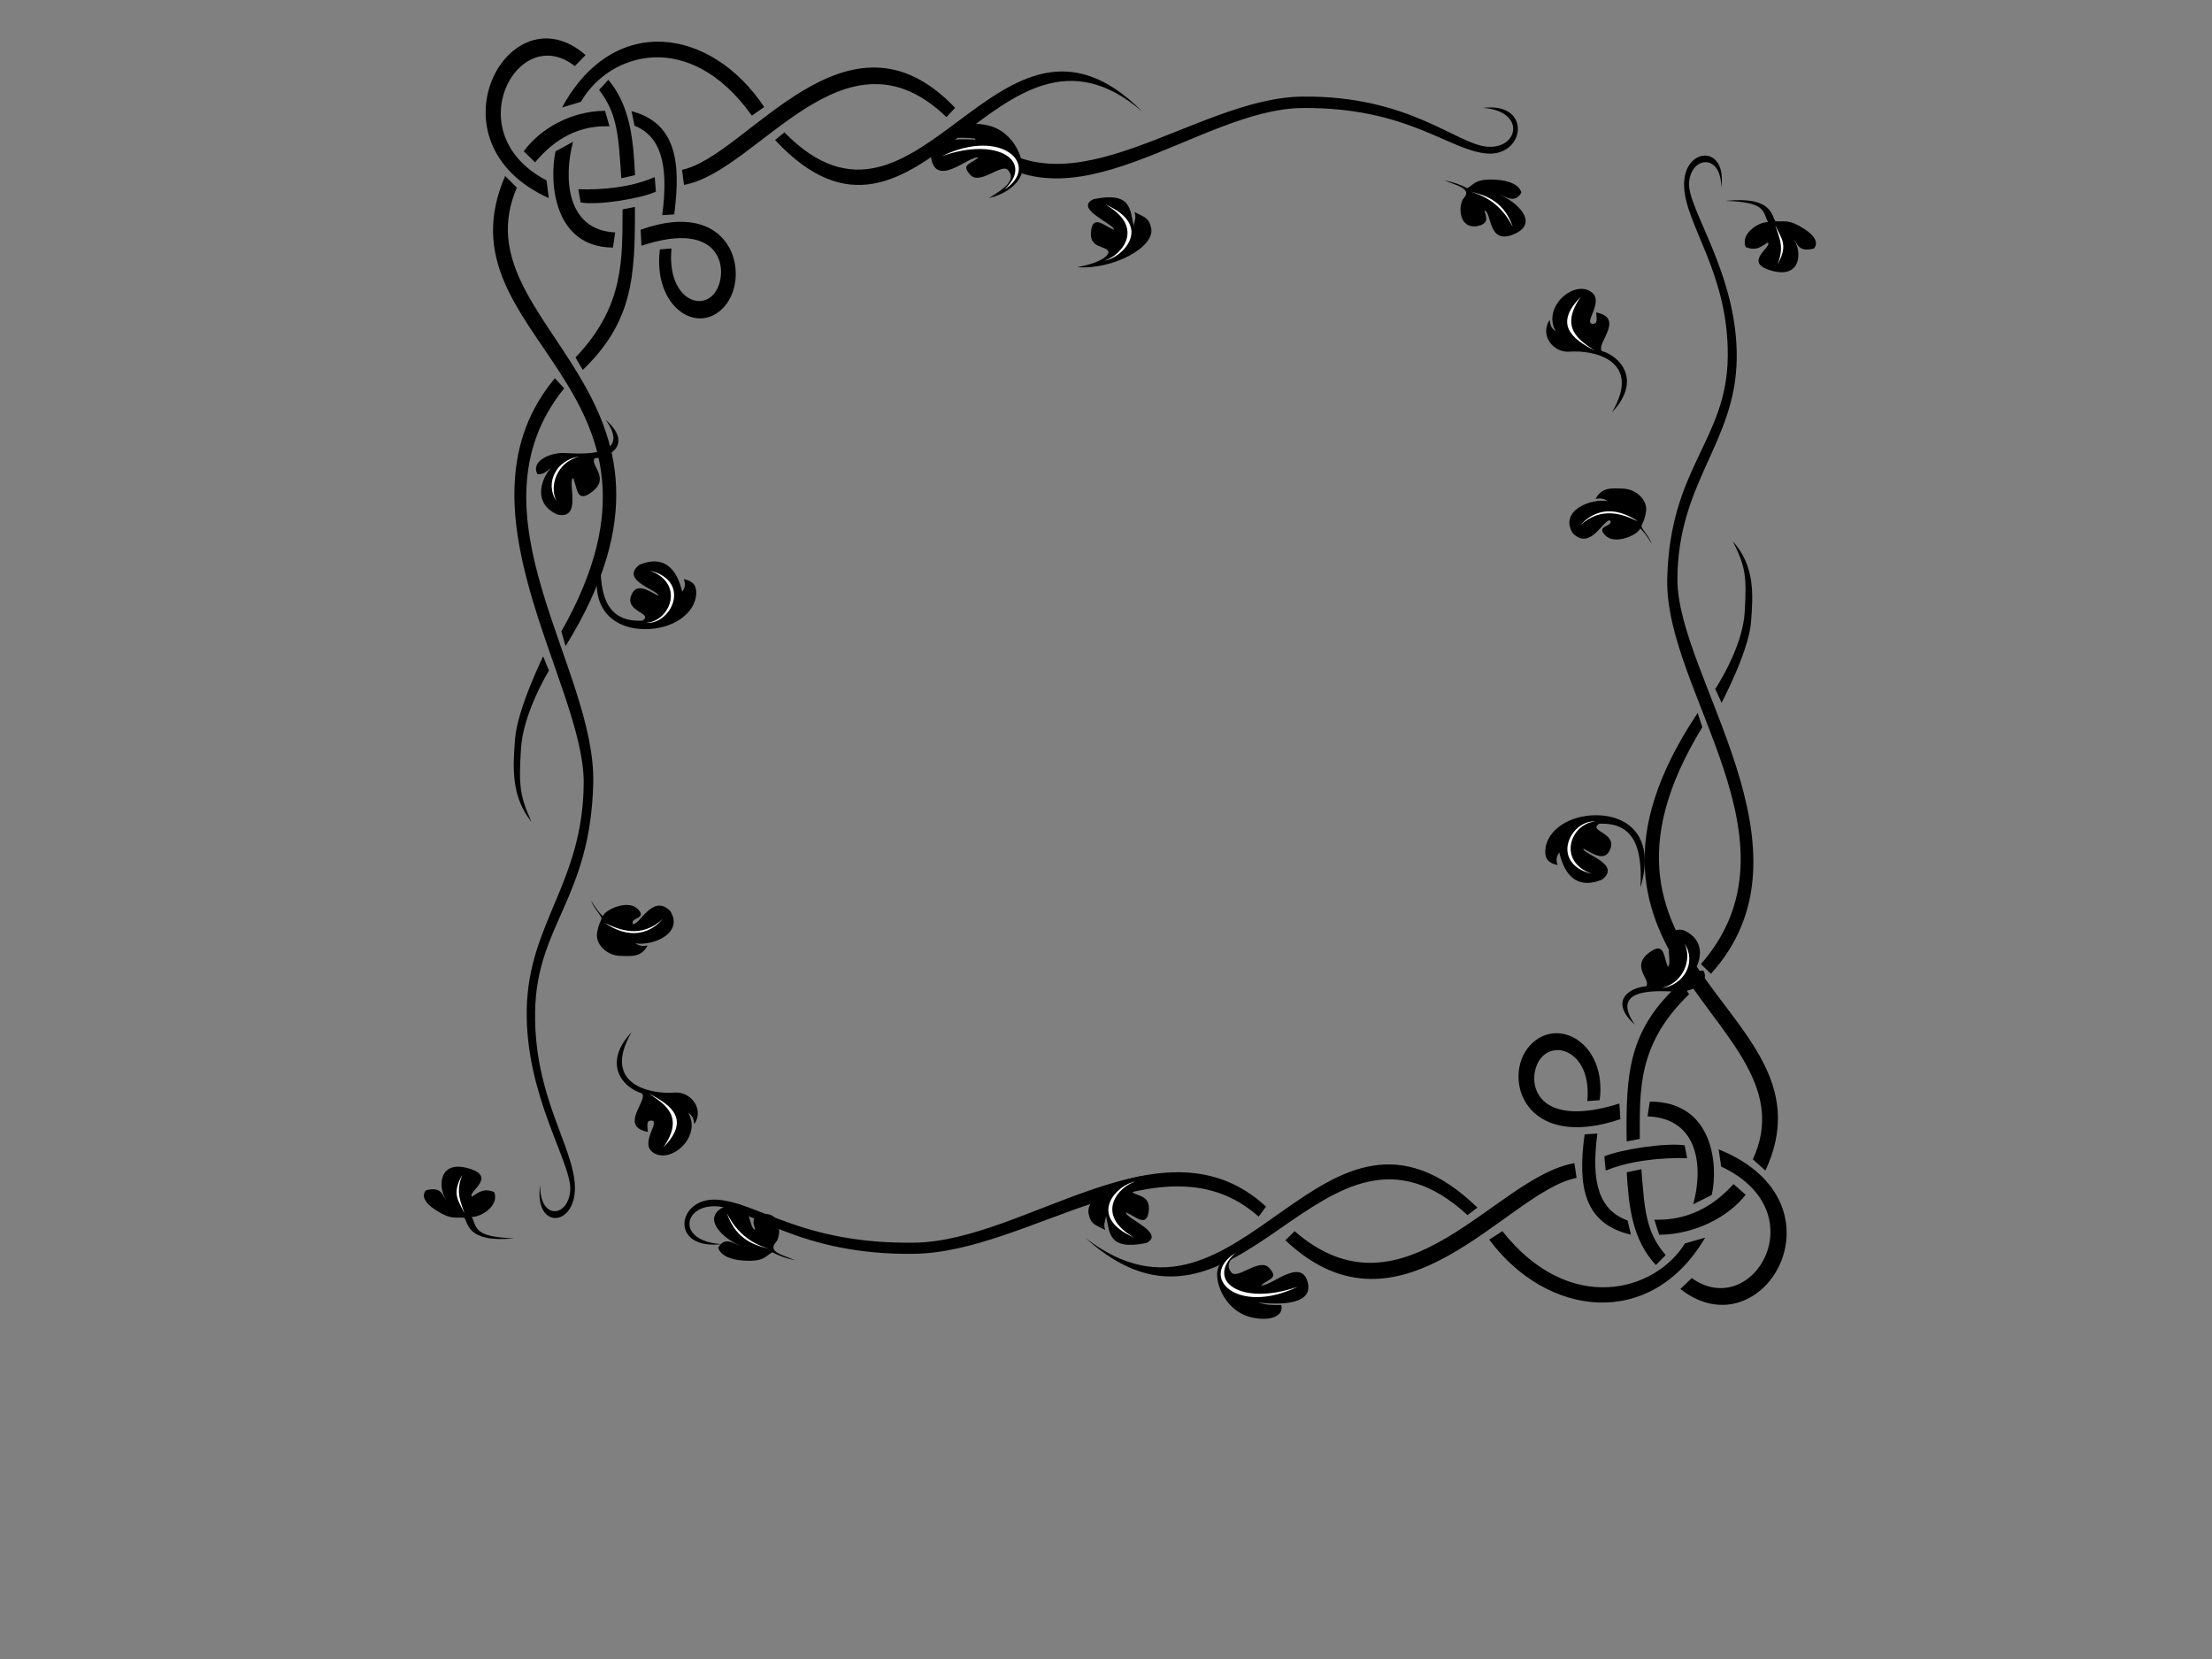<?xml version="1.0"?><svg width="640" height="480" xmlns="http://www.w3.org/2000/svg">
 <rect width="100%" height="100%" fill="#808080" stroke="none"/>
 <title>leafy frame</title>
 <g>
  <title>Layer 1</title>
  <g display="inline" id="layer2">
   <path fill="#000000" fill-rule="evenodd" stroke-miterlimit="4" id="path7339" d="m162.615,31.115l5.47,-1.663c8.076,-14.133 31.292,-21.465 49.455,4.001l3.572,-2.485c-15.346,-23.026 -43.554,-27.372 -58.497,0.147zm-3.835,26.193l-0.644,-5.113c-26.161,-13.623 -8.214,-46.131 8.172,-33.061l3.111,-3.21c-22.195,-19.411 -46.543,25.237 -10.639,41.384zm68.181,-19.012l-2.709,2.211c41.944,45.122 64.139,-44.602 106.329,-8.149c-41.748,-42.063 -64.347,46.111 -103.62,5.938zm-29.628,10.823l0.566,4.374c21.36,-3.759 46.326,-48.233 75.939,-19.612l2.512,-2.678c-31.354,-33.018 -60.273,14.146 -79.017,17.916zm-21.328,-26.026l-2.675,2.927c5.52,6.999 5.64,14.171 6.433,25.552l3.972,-0.894c-0.489,-10.201 -1.383,-20.079 -7.731,-27.584zm6.706,9.061l0.884,4.224c7.517,3.03 9.963,11.053 8.009,25.881l3.47,-0.236c2.051,-15.565 0.315,-26.502 -12.363,-29.869zm-21.976,11.631c-1.841,8.521 -0.755,27.742 16.616,27.845l0.638,-4.38c-14.13,-0.686 -14.961,-15.704 -12.2,-26.216l-5.054,2.751zm-14.583,7.125c-20.41,47.127 56.924,60.147 16.257,131.795l1.24,4.232c45.631,-73.768 -31.476,-92.276 -14.115,-132.658l-3.382,-3.369zm43.271,0.318c-6.601,2.945 -15.102,3.778 -22.094,3.528l0.66,3.821c5.266,0.859 17.231,-1.081 21.786,-3.118l-0.351,-4.231zm-9.295,9.347c-0.101,14.139 0.632,28.014 -13.632,42.851l2.122,3.601c14.387,-13.893 15.184,-26.674 15.081,-47.168l-3.572,0.717zm5.228,5.896l0.236,4.648c24.059,-8.107 25.37,8.117 21.179,13.65c-4.191,5.534 -13.801,1.227 -12.493,-12.866l-3.352,0.249c-2.126,16.958 11.381,25.339 18.899,16.257c7.478,-9.033 1.917,-31.438 -24.468,-21.938zm-24.814,42.977c-30.665,36.629 8.61,88.21 8.343,117.24c-0.265,28.852 -16.029,40.412 -16.485,65.372c-0.458,25.018 13.156,44.544 12.585,52.371c-0.571,7.827 -8.851,8.745 -8.704,-1.621c-1.846,13.129 10.283,12.242 10.061,0.628c-0.222,-11.604 -11.876,-25.957 -11.517,-50.643c0.365,-25.131 15.952,-32.651 16.822,-66.107c0.87,-33.456 -37.632,-78.192 -8.412,-114.334l-2.692,-2.906zm14.513,-77.383c-9.687,0.033 -18.711,5.103 -23.511,11.701l3.27,3.206c3.976,-4.743 10.775,-10.875 21.535,-10.423l-1.293,-4.484zm255.373,10.388c-9.027,-0.619 -22.463,-14.814 -53.58,-14.507c-31.117,0.306 -67.742,35.669 -93.291,10.33l-2.019,2.969c27.41,28.093 64.903,-9.741 95.31,-9.994c30.407,-0.252 42.169,12.162 53.269,13.16c11.101,0.998 13.346,-14.952 -0.993,-13.197c12.395,0.927 10.331,11.857 1.304,11.238zm-273.277,147.444c0,0 -7.437,15.184 -8.12,23.809c-0.685,8.639 -1.114,16.76 4.764,24.123c-3.499,-7.731 -3.705,-10.758 -3.06,-21.24c0.645,-10.482 8.1,-22.572 8.1,-22.572l-1.684,-4.12z"/>
  </g>
  <g display="inline" id="layer3">
   <g id="g15781">
    <path fill="#000000" fill-rule="evenodd" stroke-width="1px" id="path15756" d="m311.676,77.299c5.531,-0.971 8.698,-2.735 9.076,-4.335c-0.4,-2.114 -6.002,-0.688 -5.018,-6.523c0.711,-4.217 3.651,-1.154 6.542,0.04c0.291,-1.658 -11.722,-6.022 -5.905,-8.85c11.084,-2.288 10.531,3.009 11.658,7.828c0.155,-1.583 0.844,-2.459 0.201,-4.104c2.854,1.483 4.141,1.523 4.826,4.586c1.247,5.578 -11.126,12.163 -21.38,11.359z"/>
    <path fill="#ffffff" fill-rule="evenodd" stroke-width="1px" id="path15758" d="m319.625,75.38c4.485,-1.239 12.177,-9.414 0.197,-16.207c14.339,6.226 4.689,15.57 -0.197,16.207z"/>
   </g>
   <g id="g15750">
    <path fill="#000000" fill-rule="evenodd" stroke-width="1px" id="path15748" d="m295.429,50.712c-1.509,3.437 -5.422,5.697 -9.319,6.603c4.396,-2.67 8.063,-5.195 5.55,-8.1c-1.78,-2.113 -8.089,4.431 -10.89,1.409c-2.751,-2.968 -0.3,-2.995 2.304,-5.019c-2.227,-0.84 -11.236,8.092 -13.403,1.233c-2.099,-6.644 7.13,-7.019 14.241,-6.251c-2.167,-0.698 -4.149,-0.77 -6.702,-0.704c-0.85,-3.111 3.033,-4.869 8.586,-3.61c8.021,1.819 11.155,10.975 9.634,14.44z"/>
    <path fill="#ffffff" fill-rule="evenodd" stroke-width="1px" id="path15746" d="m290.56,54.881c8.835,-8.095 -1.711,-15.507 -18.057,-9.694c17.453,-8.499 28.872,2.739 18.057,9.694z"/>
   </g>
   <g id="g15770">
    <path fill="#000000" fill-rule="evenodd" stroke-width="1px" id="path15772" d="m175.259,121.468c7.572,6.731 1.839,10.709 -3.198,11.137c-1.531,2.025 4.832,5.692 -1.061,9.928c-4.259,3.061 -3.923,-1.401 -5.185,-4.27c-1.684,1.196 2.684,12.053 -4.434,10.647c-6.975,-2.997 -5.231,-9.712 -2.02,-13.52c-1.51,1.221 -2.074,1.885 -3.861,1.783c-2.054,-3.75 3.756,-6.256 7.585,-6.103c5.156,0.206 19.972,1.412 12.174,-9.601z"/>
    <path fill="#ffffff" fill-rule="evenodd" stroke-width="1px" id="path15776" d="m167.585,132.116c-6.643,1.629 -8.672,8.692 -6.606,12.837c-3.52,-5.301 0.16,-12.012 6.606,-12.837z"/>
   </g>
   <g id="g15787">
    <path fill="#000000" fill-rule="evenodd" stroke-width="1px" id="path15789" d="m182.733,298.641c-8.532,9.081 -2.564,16.071 2.989,17.699c1.92,1.998 -6.793,9.535 1.731,11.162c-0.224,-2.211 -0.393,-3.324 0.982,-3.296c2.846,0.057 -3.304,6.347 0.344,9.123c5.032,3.829 14.472,-4.349 10.318,-11.414c1.569,1.176 1.53,1.879 1.813,3.362c2.959,-4.648 -1.27,-9.541 -5.721,-9.165c-6.812,0.575 -21.32,-2.196 -12.457,-17.471z"/>
    <path fill="#ffffff" fill-rule="evenodd" stroke-width="1px" id="path15791" d="m187.803,316.454c4.59,3.024 10.356,6.581 4.139,15.513c7.696,-7.841 2.746,-12.04 -4.139,-15.513z"/>
   </g>
   <g id="g15793">
    <path fill="#000000" fill-rule="evenodd" stroke-width="1px" id="path15795" d="m424.54,54.451c-2.292,-1.114 -3.344,-1.552 -6.637,-2.283c3.428,1.48 8.162,2.369 5.586,5.194c-1.512,1.658 -1.724,8.841 3.806,8.078c3.97,-0.727 2.509,-2.987 2.221,-4.521c2.175,0.416 0.882,9.959 8.327,6.92c8.158,-3.33 0.427,-9.91 -4.224,-11.59c2.029,0.502 4.566,2.878 6.562,-0.511c-0.475,-1.998 -3.092,-3.514 -7.424,-3.744c-5.88,-0.313 -6.106,1.233 -8.216,2.459z"/>
    <path fill="#ffffff" fill-rule="evenodd" stroke-width="1px" id="path15797" d="m425.541,55.45c2.178,0.718 8.276,2.452 12.182,10.237c-2.846,-8.156 -8.71,-9.277 -12.182,-10.237z"/>
   </g>
   <g id="g15799">
    <path fill="#000000" fill-rule="evenodd" stroke-width="1px" id="path15801" d="m513.702,64.017c-1.167,-1.295 -0.583,-7.35 -14.442,-5.896c11.683,0.357 10.689,2.933 12.262,6.145c-2.88,-0.045 -8.007,3.435 -6.446,7.209c3.235,1.325 4.683,-0.352 6.414,-1.318c1.422,1.258 -7.277,5.653 0.762,8.067c9.268,2.784 9.053,-5.853 6.709,-9.024c1.225,1.243 1.222,3.864 5.837,2.716c1.364,-1.439 0.546,-3.572 -2.809,-5.712c-4.554,-2.904 -5.477,-1.962 -8.286,-2.187z"/>
    <path fill="#ffffff" fill-rule="evenodd" stroke-width="1px" id="path15803" d="m513.646,65.193c0.896,3.07 2.812,6.015 0.665,11.246c3.273,-5.734 0.923,-7.571 -0.665,-11.246z"/>
   </g>
   <g id="g15805">
    <path fill="#000000" fill-rule="evenodd" stroke-width="1px" id="path15807" d="m173.849,161.193c-0.598,12.197 2.376,18.838 12.051,18.384c3.318,-2.323 -5.424,-2.448 -3.159,-7.565c1.453,-3.284 4.395,-1.466 7.657,0.352c0.663,-1.449 -11.351,-4.354 -5.409,-8.954c8.357,-3.435 11.275,3.009 12.402,7.828c0.651,-0.958 1.092,-2.042 0.449,-3.688c2.606,0.546 3.795,1.787 3.586,4.482c-0.425,5.496 -6.746,10.044 -14.838,9.999c-9.064,-0.05 -17.076,-6.056 -12.739,-20.838z"/>
    <path fill="#ffffff" fill-rule="evenodd" stroke-width="1px" id="path15809" d="m186.881,180.222c7.124,-0.439 11.394,-11.479 1.065,-15.165c12.389,3.048 6.272,15.724 -1.065,15.165z"/>
   </g>
   <g id="g15811">
    <path fill="#000000" fill-rule="evenodd" stroke-width="1px" id="path15813" d="m171.026,260.592c1.435,2.232 2.011,3.153 3.377,4.486c0.934,-2.115 7.271,-4.741 9.982,-2.196c3.261,3.06 -2.306,2.561 -1.263,4.458c1.883,0.562 5.623,-8.982 10.82,-3.736c3.959,6.396 -4.979,10.148 -10.076,9.33c1.077,0.753 1.973,0.862 3.519,0.632c-1.892,3.412 -4.457,3.101 -7.992,2.995c-3.926,-0.118 -7.219,-3.5 -6.621,-6.71c0.234,-1.256 0.366,-2.065 1.295,-4.062c-0.188,-1.11 -2.059,-2.68 -3.042,-5.197z"/>
    <path fill="#ffffff" fill-rule="evenodd" stroke-width="1px" id="path15815" d="m175.073,267.076c3.98,1.941 10.539,4.64 16.795,-1.281c-6.114,6.848 -13.114,3.806 -16.795,1.281z"/>
   </g>
  </g>
  <g transform="rotate(179.604 363.671,220.616) " id="svg_1" display="inline">
   <path id="svg_2" fill="#000000" fill-rule="evenodd" stroke-miterlimit="4" d="m234.953,82.248l5.84,-1.621c8.623,-13.771 33.411,-20.916 52.803,3.898l3.814,-2.421c-16.385,-22.437 -46.503,-26.671 -62.457,0.144zm-4.094,25.523l-0.688,-4.982c-27.933,-13.274 -8.77,-44.95 8.725,-32.215l3.322,-3.128c-23.698,-18.914 -49.694,24.592 -11.359,40.325zm72.797,-18.526l-2.893,2.154c44.784,43.967 68.481,-43.461 113.528,-7.94c-44.575,-40.986 -68.704,44.931 -110.635,5.786zm-31.634,10.546l0.604,4.262c22.806,-3.663 49.463,-46.999 81.081,-19.11l2.682,-2.61c-33.476,-32.173 -64.353,13.784 -84.367,17.457zm-22.772,-25.36l-2.856,2.852c5.894,6.82 6.021,13.808 6.869,24.898l4.241,-0.871c-0.522,-9.94 -1.477,-19.565 -8.254,-26.879zm7.16,8.829l0.944,4.116c8.026,2.952 10.638,10.77 8.551,25.218l3.705,-0.23c2.19,-15.167 0.336,-25.824 -13.2,-29.105zm-23.463,11.333c-1.966,8.303 -0.806,27.032 17.741,27.132l0.682,-4.268c-15.086,-0.668 -15.974,-15.303 -13.026,-25.545l-5.397,2.681zm-15.57,6.942c-21.792,45.921 60.778,58.608 17.358,128.422l1.324,4.124c48.72,-71.88 -33.607,-89.914 -15.071,-129.264l-3.611,-3.283zm46.201,0.31c-7.048,2.869 -16.124,3.681 -23.59,3.438l0.704,3.723c5.622,0.837 18.397,-1.053 23.261,-3.038l-0.375,-4.122zm-9.924,9.108c-0.108,13.777 0.675,27.297 -14.555,41.754l2.266,3.509c15.361,-13.537 16.212,-25.991 16.102,-45.961l-3.814,0.698zm5.582,5.745l0.251,4.529c25.688,-7.9 27.088,7.909 22.613,13.301c-4.475,5.392 -14.736,1.196 -13.339,-12.537l-3.579,0.243c-2.27,16.524 12.152,24.691 20.179,15.841c7.984,-8.802 2.047,-30.634 -26.125,-21.377zm-26.494,41.877c-32.741,35.691 9.193,85.953 8.908,114.24c-0.283,28.114 -17.114,39.378 -17.601,63.7c-0.489,24.378 14.046,43.404 13.437,51.031c-0.61,7.627 -9.45,8.521 -9.293,-1.58c-1.971,12.793 10.979,11.929 10.742,0.612c-0.237,-11.307 -12.68,-25.293 -12.297,-49.348c0.39,-24.488 17.032,-31.815 17.961,-64.415c0.929,-32.6 -40.18,-76.191 -8.982,-111.409l-2.874,-2.831zm15.495,-75.403c-10.343,0.032 -19.978,4.973 -25.103,11.402l3.491,3.124c4.245,-4.622 11.504,-10.597 22.993,-10.156l-1.381,-4.369zm272.663,10.122c-9.638,-0.603 -23.984,-14.435 -57.207,-14.136c-33.223,0.299 -72.328,34.756 -99.607,10.066l-2.156,2.893c29.265,27.374 69.297,-9.492 101.763,-9.738c32.466,-0.246 45.024,11.85 56.876,12.823c11.852,0.973 14.25,-14.57 -1.06,-12.859c13.234,0.904 11.03,11.554 1.392,10.951zm-291.779,143.671c0,0 -7.94,14.795 -8.67,23.2c-0.731,8.418 -1.189,16.331 5.087,23.506c-3.736,-7.534 -3.956,-10.483 -3.267,-20.697c0.689,-10.214 8.648,-21.994 8.648,-21.994l-1.798,-4.015z"/>
  </g>
  <g transform="rotate(-179.727 308.804,231.086) " id="svg_3" display="inline">
   <g id="svg_4">
    <path id="svg_5" fill="#000000" fill-rule="evenodd" stroke-width="1px" d="m280.676,122.299c5.531,-0.971 8.698,-2.735 9.076,-4.335c-0.4,-2.114 -6.002,-0.688 -5.018,-6.523c0.711,-4.217 3.651,-1.154 6.542,0.04c0.291,-1.658 -11.722,-6.022 -5.905,-8.85c11.084,-2.288 10.531,3.009 11.658,7.828c0.155,-1.583 0.844,-2.459 0.201,-4.104c2.854,1.483 4.141,1.523 4.826,4.586c1.247,5.578 -11.126,12.163 -21.38,11.359z"/>
    <path id="svg_6" fill="#ffffff" fill-rule="evenodd" stroke-width="1px" d="m288.625,120.38c4.485,-1.239 12.177,-9.414 0.197,-16.207c14.339,6.226 4.689,15.57 -0.197,16.207z"/>
   </g>
   <g id="svg_7">
    <path id="svg_8" fill="#000000" fill-rule="evenodd" stroke-width="1px" d="m264.429,95.712c-1.509,3.437 -5.422,5.697 -9.319,6.603c4.396,-2.67 8.063,-5.195 5.55,-8.1c-1.78,-2.113 -8.089,4.431 -10.89,1.409c-2.751,-2.968 -0.3,-2.995 2.304,-5.019c-2.227,-0.84 -11.236,8.092 -13.403,1.233c-2.099,-6.644 7.13,-7.019 14.241,-6.251c-2.167,-0.698 -4.149,-0.77 -6.702,-0.704c-0.85,-3.111 3.033,-4.869 8.586,-3.61c8.021,1.819 11.155,10.975 9.634,14.44z"/>
    <path id="svg_9" fill="#ffffff" fill-rule="evenodd" stroke-width="1px" d="m259.56,99.881c8.835,-8.095 -1.711,-15.507 -18.057,-9.694c17.453,-8.499 28.872,2.739 18.057,9.694z"/>
   </g>
   <g id="svg_10">
    <path id="svg_11" fill="#000000" fill-rule="evenodd" stroke-width="1px" d="m144.259,166.468c7.572,6.731 1.839,10.709 -3.198,11.137c-1.531,2.025 4.832,5.692 -1.061,9.928c-4.259,3.061 -3.923,-1.401 -5.185,-4.27c-1.684,1.196 2.684,12.053 -4.434,10.647c-6.975,-2.997 -5.231,-9.712 -2.02,-13.52c-1.51,1.221 -2.074,1.885 -3.861,1.783c-2.054,-3.75 3.756,-6.256 7.585,-6.103c5.156,0.206 19.972,1.412 12.174,-9.601z"/>
    <path id="svg_12" fill="#ffffff" fill-rule="evenodd" stroke-width="1px" d="m136.585,177.116c-6.643,1.629 -8.672,8.692 -6.606,12.837c-3.52,-5.301 0.16,-12.012 6.606,-12.837z"/>
   </g>
   <g id="svg_13">
    <path id="svg_14" fill="#000000" fill-rule="evenodd" stroke-width="1px" d="m151.733,343.641c-8.532,9.081 -2.564,16.071 2.989,17.699c1.92,1.998 -6.793,9.535 1.731,11.162c-0.224,-2.211 -0.393,-3.324 0.982,-3.296c2.846,0.057 -3.304,6.347 0.344,9.123c5.032,3.829 14.472,-4.349 10.318,-11.414c1.569,1.176 1.53,1.879 1.813,3.362c2.959,-4.648 -1.27,-9.541 -5.721,-9.165c-6.812,0.575 -21.32,-2.196 -12.457,-17.471z"/>
    <path id="svg_15" fill="#ffffff" fill-rule="evenodd" stroke-width="1px" d="m156.803,361.454c4.59,3.024 10.356,6.581 4.139,15.513c7.696,-7.841 2.746,-12.04 -4.139,-15.513z"/>
   </g>
   <g id="svg_16">
    <path id="svg_17" fill="#000000" fill-rule="evenodd" stroke-width="1px" d="m393.54,99.451c-2.292,-1.114 -3.344,-1.552 -6.637,-2.283c3.428,1.48 8.162,2.369 5.586,5.194c-1.512,1.658 -1.724,8.841 3.806,8.078c3.97,-0.727 2.509,-2.987 2.221,-4.521c2.175,0.416 0.882,9.959 8.327,6.92c8.158,-3.33 0.427,-9.91 -4.224,-11.59c2.029,0.502 4.566,2.878 6.562,-0.511c-0.475,-1.998 -3.092,-3.514 -7.424,-3.744c-5.88,-0.313 -6.106,1.233 -8.216,2.459z"/>
    <path id="svg_18" fill="#ffffff" fill-rule="evenodd" stroke-width="1px" d="m394.541,100.45c2.178,0.718 8.276,2.452 12.182,10.237c-2.846,-8.156 -8.71,-9.277 -12.182,-10.237z"/>
   </g>
   <g id="svg_19">
    <path id="svg_20" fill="#000000" fill-rule="evenodd" stroke-width="1px" d="m482.702,109.017c-1.167,-1.295 -0.583,-7.35 -14.442,-5.896c11.683,0.357 10.689,2.933 12.262,6.145c-2.88,-0.045 -8.007,3.435 -6.446,7.209c3.235,1.325 4.683,-0.352 6.414,-1.318c1.422,1.258 -7.277,5.653 0.762,8.067c9.268,2.784 9.053,-5.853 6.709,-9.024c1.225,1.243 1.222,3.864 5.837,2.716c1.364,-1.439 0.546,-3.572 -2.809,-5.712c-4.554,-2.904 -5.477,-1.962 -8.286,-2.187z"/>
    <path id="svg_21" fill="#ffffff" fill-rule="evenodd" stroke-width="1px" d="m482.646,110.193c0.896,3.07 2.812,6.015 0.665,11.246c3.273,-5.734 0.923,-7.571 -0.665,-11.246z"/>
   </g>
   <g id="svg_22">
    <path id="svg_23" fill="#000000" fill-rule="evenodd" stroke-width="1px" d="m142.849,206.193c-0.598,12.197 2.376,18.838 12.051,18.384c3.318,-2.323 -5.424,-2.448 -3.159,-7.565c1.453,-3.284 4.395,-1.466 7.657,0.352c0.663,-1.449 -11.351,-4.354 -5.409,-8.954c8.357,-3.435 11.275,3.009 12.402,7.828c0.651,-0.958 1.092,-2.042 0.449,-3.688c2.606,0.546 3.795,1.787 3.586,4.482c-0.425,5.496 -6.746,10.044 -14.838,9.999c-9.064,-0.05 -17.076,-6.056 -12.739,-20.838z"/>
    <path id="svg_24" fill="#ffffff" fill-rule="evenodd" stroke-width="1px" d="m155.881,225.222c7.124,-0.439 11.394,-11.479 1.065,-15.165c12.389,3.048 6.272,15.724 -1.065,15.165z"/>
   </g>
   <g id="svg_25">
    <path id="svg_26" fill="#000000" fill-rule="evenodd" stroke-width="1px" d="m140.026,305.592c1.435,2.232 2.011,3.153 3.377,4.486c0.934,-2.115 7.271,-4.741 9.982,-2.196c3.261,3.06 -2.306,2.561 -1.263,4.458c1.883,0.562 5.623,-8.982 10.82,-3.736c3.959,6.396 -4.979,10.148 -10.076,9.33c1.077,0.753 1.973,0.862 3.519,0.632c-1.892,3.412 -4.457,3.101 -7.992,2.995c-3.926,-0.118 -7.219,-3.5 -6.621,-6.71c0.234,-1.256 0.366,-2.065 1.295,-4.062c-0.188,-1.11 -2.059,-2.68 -3.042,-5.197z"/>
    <path id="svg_27" fill="#ffffff" fill-rule="evenodd" stroke-width="1px" d="m144.073,312.076c3.98,1.941 10.539,4.64 16.795,-1.281c-6.114,6.848 -13.114,3.806 -16.795,1.281z"/>
   </g>
  </g>
 </g>
</svg>